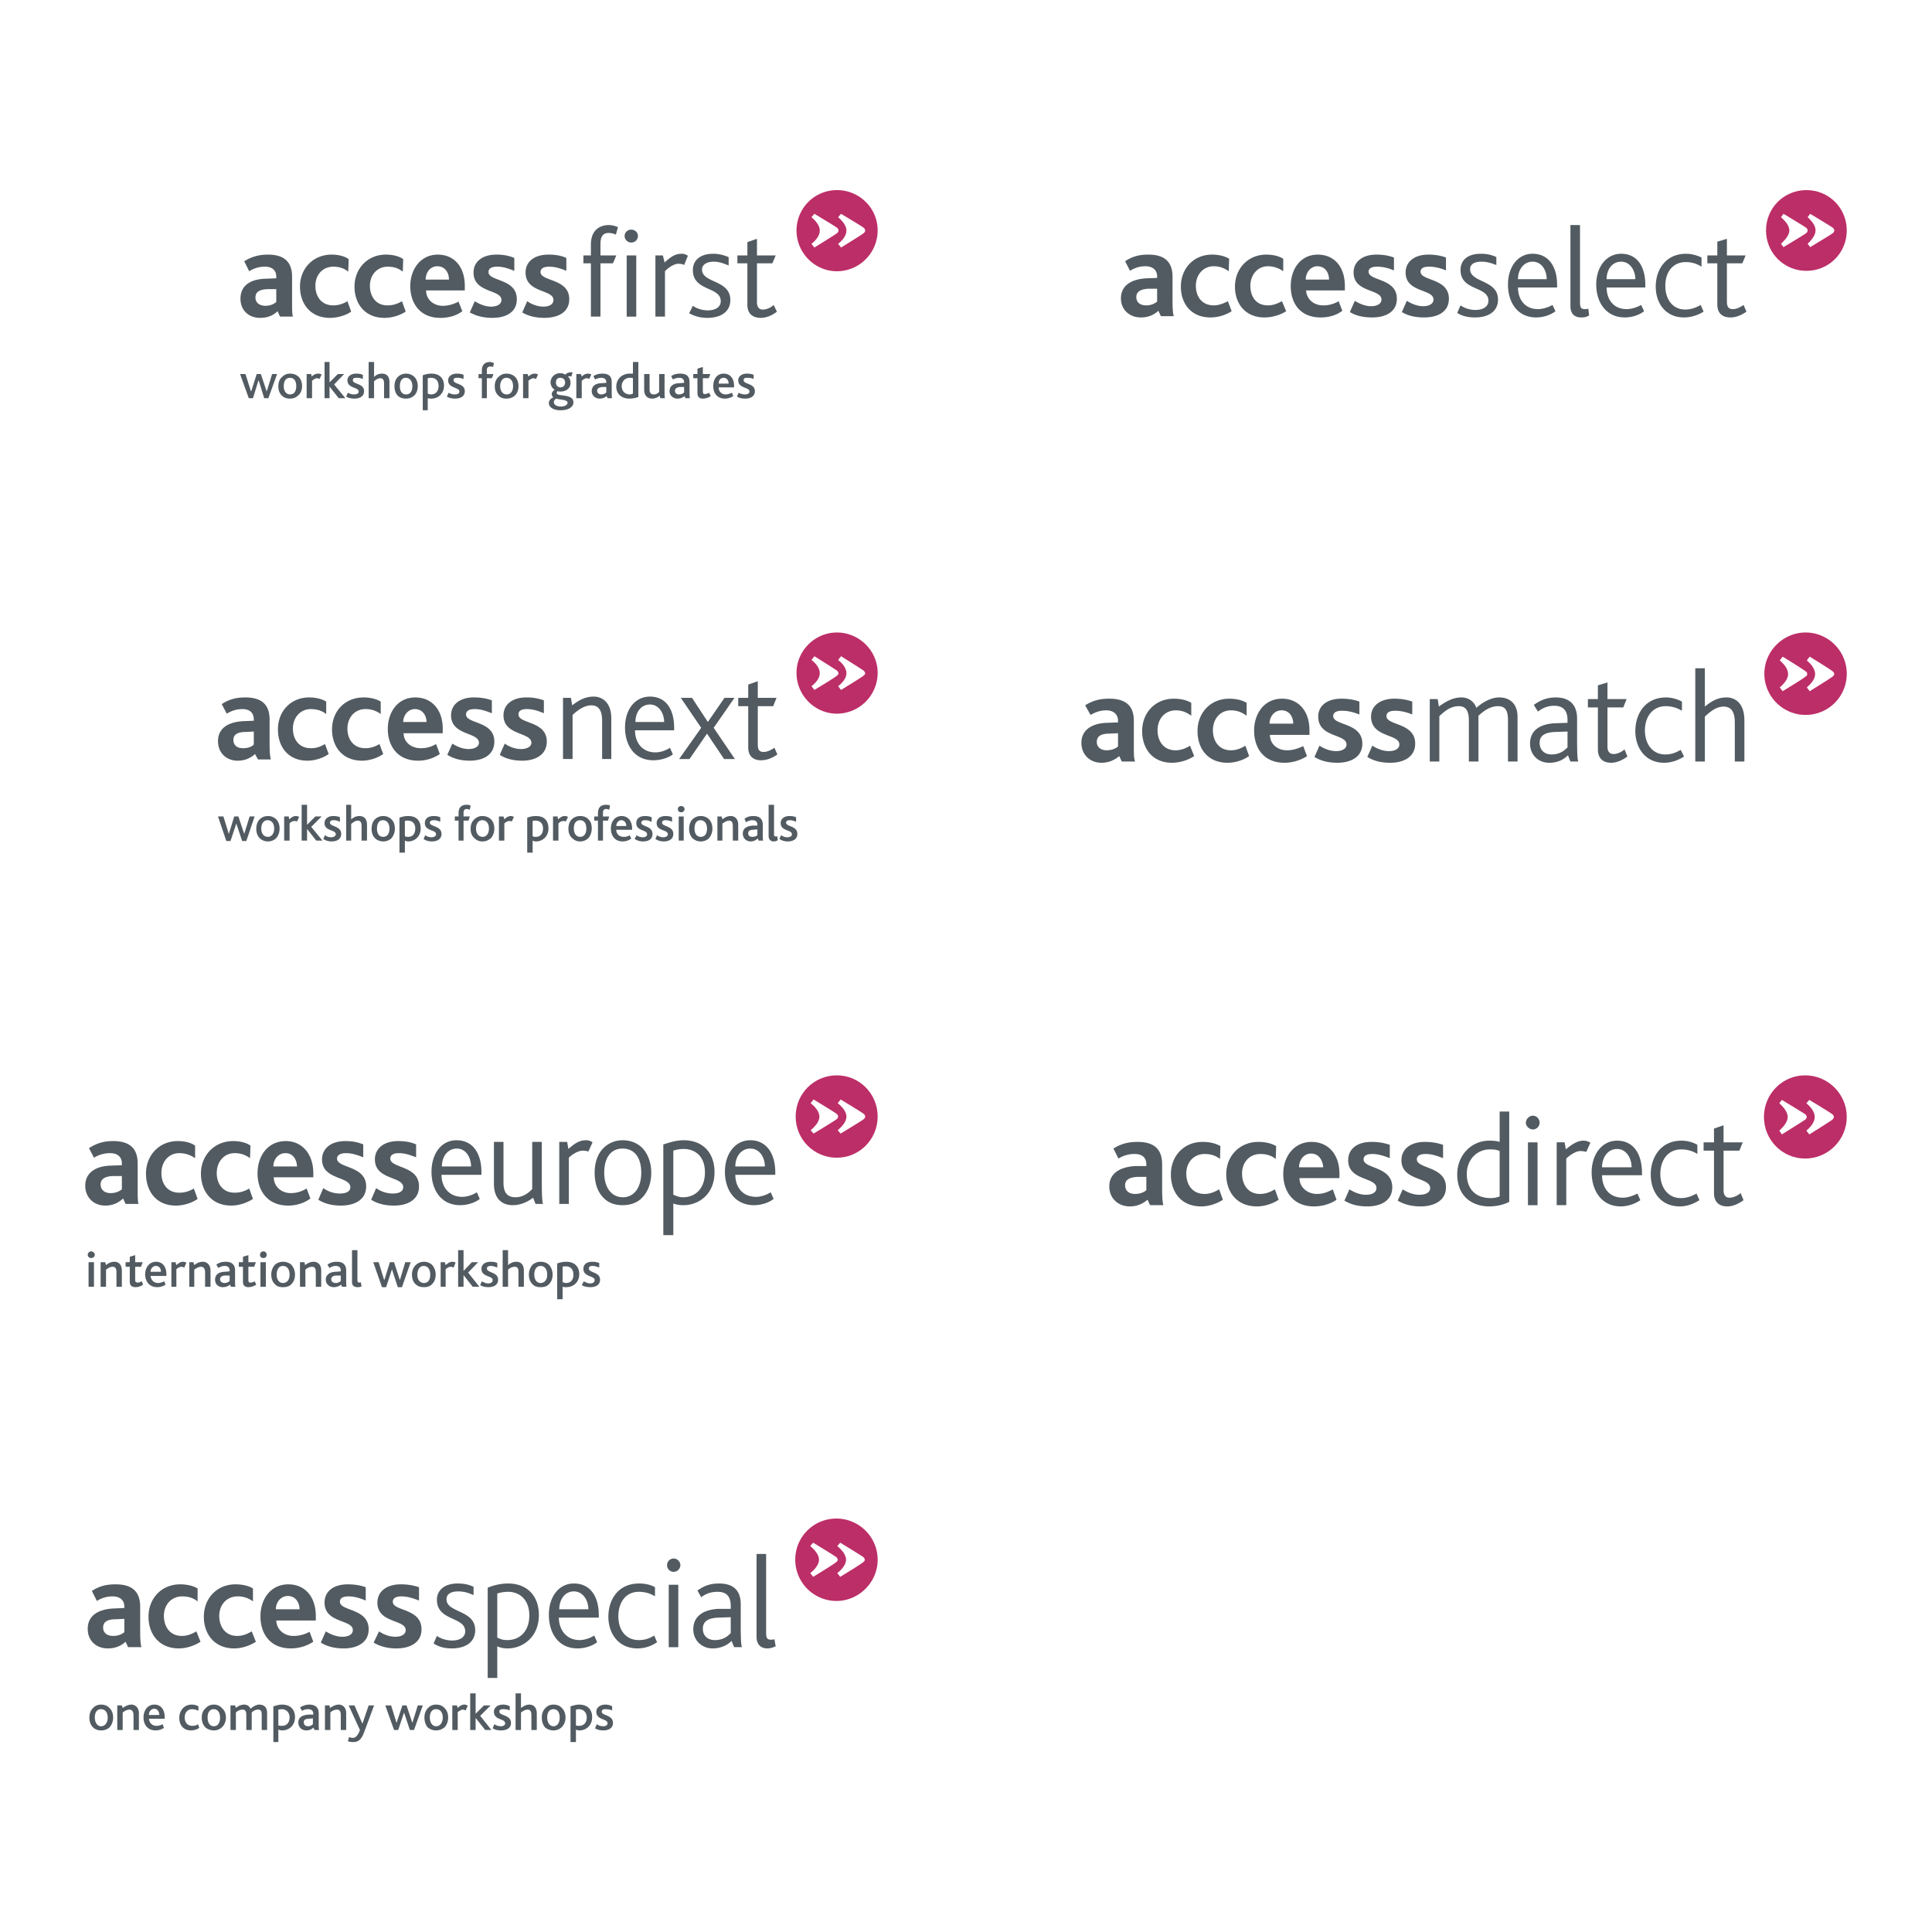 <svg xmlns="http://www.w3.org/2000/svg" width="2500" height="2500" viewBox="0 0 192.756 192.741"><path fill="#fff" d="M0 192.741h192.756V0H0v192.741z"/><path d="M87.564 22.986a4.076 4.076 0 0 1-4.07 4.069c-2.2 0-4.026-1.827-4.026-4.069a4.032 4.032 0 0 1 4.026-4.028c2.243 0 4.07 1.786 4.07 4.028z" fill-rule="evenodd" clip-rule="evenodd" fill="#bc2e67"/><path d="M81.792 22.986c0 .582-.498 1.08-.831 1.329l.291.374s2.159-1.329 2.284-1.454c.083-.083.125-.166.125-.249 0-.083-.042-.166-.125-.249-.125-.124-2.284-1.412-2.284-1.412l-.291.332c.333.291.831.79.831 1.329z" fill-rule="evenodd" clip-rule="evenodd" fill="#fff"/><path d="M84.449 22.986c0 .582-.498 1.08-.83 1.329l.292.374s2.159-1.329 2.283-1.454c.083-.083.125-.166.125-.249 0-.083-.042-.166-.125-.249-.124-.124-2.283-1.412-2.283-1.412l-.292.332c.332.291.83.79.83 1.329z" fill-rule="evenodd" clip-rule="evenodd" fill="#fff"/><path d="M27.563 30.128c-.208.166-.54.374-1.079.374-.624 0-.997-.332-.997-.831 0-.539.373-.788 1.204-.83h.872v1.287zm1.661 1.453c-.083-.29-.083-.705-.083-1.577v-2.409c0-1.578-.914-2.2-2.409-2.2-.788 0-1.577.166-2.366.664l.498.996a2.846 2.846 0 0 1 1.578-.456c.623 0 1.121.29 1.121.996v.166l-1.079.042c-1.537.042-2.492.706-2.492 1.993 0 1.163.83 1.91 1.952 1.91.83 0 1.37-.291 1.744-.664l.249.539h1.287zM32.92 31.706c-1.952 0-2.99-1.412-2.99-3.114 0-1.827 1.328-3.197 3.155-3.197.79 0 1.371.207 1.703.456l-.042 1.246c-.415-.332-.871-.498-1.494-.498-1.039 0-1.786.789-1.786 1.91 0 1.038.582 1.951 1.786 1.951.54 0 .996-.166 1.411-.415l.375 1.038c-.458.332-1.288.623-2.118.623zM38.359 31.706c-1.952 0-2.99-1.412-2.99-3.114 0-1.827 1.329-3.197 3.114-3.197.831 0 1.412.207 1.745.456l-.042 1.246c-.415-.332-.872-.498-1.495-.498-1.038 0-1.785.789-1.785 1.91 0 1.038.581 1.951 1.744 1.951.581 0 1.038-.166 1.453-.415l.374 1.038a3.997 3.997 0 0 1-2.118.623zM44.795 27.886H42.47c0-.665.415-1.329 1.162-1.329.789 0 1.163.664 1.163 1.329zm1.578 1.08v-.457c0-1.869-1.038-3.113-2.699-3.113-1.703 0-2.741 1.452-2.741 3.155 0 1.62.914 3.156 2.99 3.156.747 0 1.536-.166 2.201-.664l-.374-.955c-.498.249-.997.415-1.578.415-.913 0-1.661-.623-1.661-1.536h3.862v-.001zM49.113 31.706c-.996 0-1.702-.249-2.242-.54l.498-1.121c.458.291 1.04.54 1.62.54.623 0 1.038-.249 1.038-.664 0-1.08-2.782-.665-2.782-2.741 0-1.038.83-1.785 2.284-1.785.747 0 1.287.124 1.785.332v1.287c-.54-.208-1.08-.415-1.702-.415-.54 0-.872.166-.872.539 0 .956 2.823.623 2.823 2.701 0 1.369-1.162 1.867-2.45 1.867zM54.304 31.706c-.997 0-1.703-.249-2.201-.54l.498-1.121c.416.291.997.54 1.62.54.623 0 .996-.249.996-.664 0-1.08-2.782-.665-2.782-2.741 0-1.038.831-1.785 2.284-1.785.79 0 1.329.124 1.786.332v1.287c-.498-.208-1.08-.415-1.703-.415-.54 0-.872.166-.872.539 0 .956 2.865.623 2.865 2.701 0 1.369-1.204 1.867-2.491 1.867zM61.446 23.402a1.647 1.647 0 0 0-.748-.167c-.539 0-.789.374-.789 1.08v1.163h1.578l-.332.788h-1.246v5.315h-.955v-5.315h-.747v-.788h.747v-1.08c0-1.578 1.038-1.951 1.786-1.951.29 0 .623.083.913.207l-.207.748zM62.982 24.19a.656.656 0 0 1-.664-.665c0-.332.291-.623.664-.623.374 0 .665.292.665.623a.656.656 0 0 1-.665.665zm-.457 1.288h.955v6.104h-.955v-6.104zM68.255 26.433c-.124-.083-.332-.125-.581-.125-.375 0-.955.332-1.33.747v4.526h-.954v-6.103h.748l.166.705c.83-.788 1.287-.872 1.744-.872.25 0 .498.125.581.208l-.374.914zM70.581 31.706c-.872 0-1.412-.249-1.827-.457l.373-.747c.291.208.831.457 1.495.457.748 0 1.288-.333 1.288-.914 0-1.495-2.783-.955-2.783-3.114 0-.872.623-1.62 2.035-1.62.623 0 1.121.167 1.536.333v.83c-.456-.166-.871-.374-1.494-.374s-1.163.25-1.163.789c0 1.371 2.824.997 2.824 3.032 0 1.245-1.038 1.785-2.284 1.785zM75.896 31.706c-.872 0-1.329-.498-1.329-1.287v-4.153h-.997v-.788h.997v-1.329l.955-.332v1.661h1.869l-.333.788h-1.536v3.862c0 .498.208.748.581.748.457 0 .872-.25 1.08-.457l.332.664c-.457.374-1.079.623-1.619.623zM26.774 39.72h-.415l-.54-1.744h-.042l-.539 1.744h-.416l-.872-2.408h.54l.54 1.702h.042l.539-1.702h.416l.581 1.744.54-1.744h.498l-.872 2.408zM28.933 37.685c.415 0 .623.333.623.831 0 .498-.208.83-.623.83-.373 0-.623-.333-.623-.83 0-.498.208-.831.623-.831zm0-.415c-.332 0-.581.125-.789.332-.249.208-.373.54-.373.914 0 .415.124.747.373.955.208.207.457.29.789.29.374 0 .623-.125.831-.333.249-.207.373-.54.373-.913 0-.374-.124-.706-.332-.914-.207-.206-.498-.331-.872-.331zM31.881 37.81a.583.583 0 0 0-.249-.083c-.167 0-.333.124-.498.249v1.744h-.54v-2.408h.457l.041.25c.291-.25.457-.292.706-.292.083 0 .208.042.291.083l-.208.457zM33.792 39.72l-.914-1.163v1.163h-.498v-3.612h.498v2.034l.83-.83h.623l-.996 1.038 1.121 1.37h-.664zM35.369 39.761c-.373 0-.664-.083-.83-.208l.166-.374c.166.083.374.166.623.166.25 0 .458-.083.458-.29 0-.457-1.123-.291-1.123-1.122 0-.373.333-.664.873-.664.291 0 .499.042.665.125v.415a1.394 1.394 0 0 0-.623-.125c-.25 0-.375.042-.375.249 0 .416 1.121.291 1.121 1.08 0 .541-.456.748-.955.748zM38.317 39.72v-1.453c0-.249-.041-.54-.373-.54-.249 0-.457.166-.623.291v1.702h-.54v-3.612h.54v1.494c.207-.207.457-.332.789-.332.373 0 .747.167.747.872v1.578h-.54zM40.477 37.685c.415 0 .664.333.664.831 0 .498-.208.83-.623.83s-.623-.333-.623-.83c0-.498.208-.831.582-.831zm.041-.415a1.16 1.16 0 0 0-.83.332c-.208.208-.332.54-.332.914 0 .415.124.747.332.955.207.207.498.29.83.29s.623-.125.831-.333c.207-.207.332-.54.332-.913 0-.374-.125-.706-.332-.914a1.167 1.167 0 0 0-.831-.331zM43.757 38.516c0 .498-.292.83-.749.83-.124 0-.207-.041-.332-.083v-1.536c.083 0 .208-.042.332-.042.417 0 .749.249.749.831zm.54-.042c0-.747-.457-1.204-1.246-1.204-.374 0-.664.083-.872.167v3.487h.498V39.72c.125.041.249.041.374.041.664 0 1.246-.498 1.246-1.287zM45.418 39.761c-.374 0-.665-.083-.83-.208l.165-.374c.166.083.374.166.623.166.291 0 .457-.083.457-.29 0-.457-1.121-.291-1.121-1.122 0-.373.332-.664.872-.664.291 0 .498.042.664.125v.415a1.383 1.383 0 0 0-.622-.125c-.25 0-.374.042-.374.249 0 .416 1.121.291 1.121 1.08 0 .541-.457.748-.955.748zM49.196 36.606c-.083-.042-.208-.042-.29-.042-.208 0-.333.125-.333.333v.416h.664l-.166.415h-.498v1.993h-.499v-1.993h-.332v-.415h.332v-.374c0-.665.457-.83.789-.83.125 0 .291.041.415.124l-.082.373zM50.525 37.685c.416 0 .664.333.664.831 0 .498-.248.83-.622.83-.416 0-.665-.333-.665-.83 0-.498.249-.831.623-.831zm0-.415c-.332 0-.581.125-.789.332-.249.208-.374.54-.374.914 0 .415.125.747.374.955.208.207.457.29.789.29.374 0 .664-.125.872-.333.208-.207.332-.54.332-.913 0-.374-.124-.706-.332-.914-.208-.206-.498-.331-.872-.331zM53.473 37.81a.583.583 0 0 0-.249-.083c-.166 0-.332.124-.498.249v1.744h-.54v-2.408h.457l.083.25c.249-.25.457-.292.664-.292.083 0 .208.042.291.083l-.208.457zM55.882 37.685c.332 0 .498.208.498.457 0 .332-.208.498-.457.498-.291 0-.457-.207-.457-.498s.166-.457.416-.457zm1.329 2.45c0-.913-1.662-.54-1.662-.913 0-.083 0-.125.083-.208.084.042.167.042.291.042.582 0 .997-.333.997-.872a.844.844 0 0 0-.249-.623c.083-.042.207-.042.332 0l.124-.416c-.373-.042-.581.083-.706.207h-.083c-.083-.083-.249-.124-.456-.124a.93.93 0 0 0-.955.913.93.93 0 0 0 .415.747c-.208.125-.291.292-.291.417a.38.38 0 0 0 .166.332c-.249.083-.456.29-.456.582 0 .374.415.706 1.162.706.872-.001 1.288-.374 1.288-.79zm-.582.042c0 .207-.292.375-.665.375-.457 0-.706-.208-.706-.417 0-.208.125-.291.25-.374.291.125 1.121.083 1.121.416zM58.788 37.81a.587.587 0 0 0-.249-.083c-.166 0-.332.124-.498.249v1.744h-.54v-2.408h.457l.083.25c.249-.25.457-.292.664-.292.083 0 .208.042.291.083l-.208.457zM60.491 39.139a.702.702 0 0 1-.5.207c-.249 0-.415-.166-.415-.373 0-.208.166-.333.54-.374h.375v.54zm.581.581c-.042-.083-.042-.292-.042-.747v-.872c0-.623-.373-.831-.913-.831-.332 0-.581.042-.913.249l.166.332c.167-.083.373-.166.622-.166.291 0 .5.125.5.457v.042l-.457.041c-.623 0-.998.291-.998.789 0 .458.375.748.79.748.333 0 .54-.125.706-.25l.083.208h.456zM63.148 39.263a.763.763 0 0 1-.291.083c-.539 0-.83-.373-.83-.83 0-.498.374-.831.789-.831.166 0 .249 0 .332.042v1.536zm.54.332v-3.487h-.54v1.162h-.332c-.747 0-1.329.54-1.329 1.287 0 .789.582 1.204 1.287 1.204.416 0 .706-.083.914-.166zM65.889 39.72l-.083-.249c-.166.166-.457.29-.748.29-.332 0-.789-.166-.789-.913v-1.536h.54v1.536c0 .332.125.498.415.498.249 0 .416-.124.54-.249v-1.785h.54v1.619c0 .498 0 .664.041.789h-.456zM68.255 39.139a.699.699 0 0 1-.498.207c-.29 0-.415-.166-.415-.373 0-.208.166-.333.498-.374h.415v.54zm.582.581c-.042-.083-.042-.292-.042-.747v-.872c0-.623-.373-.831-.913-.831-.333 0-.623.042-.915.249l.167.332c.166-.083.374-.166.623-.166.291 0 .498.125.498.457v.042l-.456.041c-.623 0-.997.291-.997.789 0 .458.374.748.789.748.332 0 .54-.125.707-.25l.083.208h.456zM70.124 39.761c-.374 0-.54-.208-.54-.539v-1.495h-.415v-.415h.415v-.54l.54-.166v.706h.748l-.167.415h-.581v1.329c0 .166.042.249.208.249s.332-.083.415-.125l.166.332c-.249.166-.54.249-.789.249zM72.698 38.267h-.996c0-.333.166-.582.498-.582.332 0 .498.291.498.582zm.54.373v-.166c0-.747-.415-1.204-1.038-1.204-.664 0-1.038.54-1.038 1.246 0 .623.332 1.245 1.163 1.245.29 0 .581-.083.83-.25l-.125-.332c-.208.083-.416.166-.623.166-.415 0-.706-.29-.706-.706h1.537v.001zM74.359 39.761c-.373 0-.664-.083-.83-.208l.166-.374c.166.083.374.166.623.166s.457-.083.457-.29c0-.457-1.122-.291-1.122-1.122 0-.373.333-.664.872-.664.291 0 .499.042.665.125v.415c-.166-.083-.374-.125-.623-.125s-.374.042-.374.249c0 .416 1.122.291 1.122 1.08 0 .541-.457.748-.956.748z" fill-rule="evenodd" clip-rule="evenodd" fill="#525b61"/><path d="M87.564 67.125a4.077 4.077 0 0 1-4.07 4.07c-2.2 0-4.026-1.828-4.026-4.07 0-2.2 1.827-4.028 4.026-4.028 2.243 0 4.07 1.828 4.07 4.028z" fill-rule="evenodd" clip-rule="evenodd" fill="#bc2e67"/><path d="M81.792 67.167c0 .539-.498 1.038-.831 1.287l.291.374s2.159-1.288 2.284-1.454c.042-.041.125-.124.125-.207s-.083-.166-.125-.249c-.166-.125-2.284-1.454-2.284-1.454l-.291.375c.333.248.831.746.831 1.328z" fill-rule="evenodd" clip-rule="evenodd" fill="#fff"/><path d="M84.449 67.167c0 .539-.498 1.038-.83 1.287l.292.374s2.117-1.288 2.283-1.454c.042-.041.125-.124.125-.207s-.083-.166-.125-.249c-.166-.125-2.283-1.454-2.283-1.454l-.292.375c.332.248.83.746.83 1.328z" fill-rule="evenodd" clip-rule="evenodd" fill="#fff"/><path d="M25.321 74.267c-.166.208-.54.374-1.08.374-.623 0-.955-.332-.955-.831 0-.498.374-.789 1.204-.789l.831-.042v1.288zm1.702 1.495c-.083-.291-.125-.748-.125-1.619v-2.367c0-1.578-.913-2.201-2.408-2.201-.789 0-1.536.125-2.366.664l.498.956c.415-.25.913-.457 1.578-.457.622 0 1.121.29 1.121 1.038v.125l-1.038.042c-1.578.083-2.533.747-2.533 1.993 0 1.204.872 1.951 1.951 1.951a2.51 2.51 0 0 0 1.744-.664l.291.54h1.287v-.001zM30.677 75.886c-1.951 0-2.948-1.411-2.948-3.114 0-1.868 1.329-3.197 3.114-3.197.79 0 1.37.208 1.703.415v1.246c-.416-.332-.914-.498-1.537-.498-1.038 0-1.785.83-1.785 1.951 0 1.038.581 1.952 1.785 1.952.582 0 .997-.166 1.412-.415l.374.996c-.457.332-1.287.664-2.118.664zM36.117 75.886c-1.952 0-2.99-1.411-2.99-3.114 0-1.868 1.329-3.197 3.156-3.197.789 0 1.37.208 1.702.415v1.246a2.435 2.435 0 0 0-1.536-.498c-1.038 0-1.786.83-1.786 1.951 0 1.038.583 1.952 1.786 1.952.54 0 .996-.166 1.412-.415l.373.996c-.456.332-1.287.664-2.117.664zM42.553 72.025h-2.325c0-.623.456-1.287 1.162-1.287.789 0 1.163.664 1.163 1.287zm1.619 1.121v-.457c0-1.868-1.079-3.114-2.74-3.114-1.703 0-2.741 1.412-2.741 3.156 0 1.619.914 3.155 3.031 3.155.706 0 1.495-.208 2.159-.664l-.373-.996c-.5.29-.955.415-1.537.415-.955 0-1.702-.623-1.702-1.495h3.903zM46.871 75.886c-.996 0-1.702-.25-2.242-.581l.498-1.121c.457.291 1.038.54 1.62.54.622 0 1.038-.249 1.038-.623 0-1.08-2.782-.706-2.782-2.74 0-1.039.83-1.786 2.283-1.786.748 0 1.329.125 1.786.291v1.287c-.54-.208-1.08-.415-1.703-.415-.539 0-.871.166-.871.54 0 .955 2.823.622 2.823 2.698 0 1.371-1.163 1.91-2.45 1.91zM52.103 75.886c-.997 0-1.744-.25-2.242-.581l.498-1.121c.415.291.997.54 1.62.54.622 0 1.038-.249 1.038-.623 0-1.08-2.783-.706-2.783-2.74 0-1.039.831-1.786 2.284-1.786a4.9 4.9 0 0 1 1.744.291v1.287c-.498-.208-1.038-.415-1.702-.415-.54 0-.831.166-.831.54 0 .955 2.824.622 2.824 2.698 0 1.371-1.204 1.91-2.45 1.91zM60.075 75.72v-3.737c0-.748-.124-1.619-1.079-1.619-.747 0-1.412.54-1.869.955v4.401h-.955v-6.104h.789l.125.748c.706-.54 1.329-.872 2.159-.872.872 0 1.744.623 1.744 2.159v4.069h-.914zM66.262 72.025h-2.865c0-.955.54-1.744 1.454-1.744.913 0 1.411.914 1.411 1.744zm.997.83v-.249c0-1.868-.831-3.114-2.408-3.114-1.495 0-2.492 1.287-2.492 3.073 0 1.744.914 3.28 2.824 3.28.747 0 1.495-.249 1.951-.581l-.29-.665c-.375.249-.914.457-1.454.457-1.37 0-2.034-1.038-2.034-2.201h3.903zM72.242 75.72l-1.703-2.532-1.744 2.532h-1.038l2.201-3.114-2.035-2.99h1.122l1.577 2.409 1.661-2.409h.997l-2.076 2.99 2.117 3.114h-1.079zM75.937 75.845c-.872 0-1.287-.498-1.287-1.287v-4.111h-.997v-.831h.997v-1.328l.955-.332v1.66h1.869l-.333.831h-1.536v3.82c0 .54.166.747.581.747.416 0 .831-.249 1.08-.415l.291.665c-.457.332-1.038.581-1.62.581zM24.573 83.901h-.415l-.581-1.745-.582 1.745h-.415l-.83-2.45h.54l.539 1.743.54-1.743h.415l.582 1.743.539-1.743h.499l-.831 2.45zM26.691 81.824c.415 0 .664.332.664.831 0 .498-.249.83-.623.83-.415 0-.664-.332-.664-.83 0-.499.249-.831.623-.831zm.041-.415c-.332 0-.622.125-.83.332-.208.208-.332.54-.332.955 0 .374.124.706.332.914.208.207.498.332.83.332.333 0 .623-.125.831-.332.208-.25.332-.582.332-.955 0-.374-.124-.706-.332-.914a1.162 1.162 0 0 0-.831-.332zM29.639 81.949c-.083-.042-.207-.042-.291-.042a.637.637 0 0 0-.456.249v1.703h-.54v-2.408h.457l.041.29c.291-.249.457-.332.665-.332.124 0 .249.042.332.083l-.208.457zM31.549 83.859l-.913-1.163v1.163h-.54v-3.571h.54v1.993l.83-.83h.623l-1.038 1.038 1.121 1.37h-.623zM33.085 83.942c-.373 0-.664-.125-.83-.249l.166-.374c.166.125.374.208.623.208s.457-.125.457-.291c0-.498-1.121-.291-1.121-1.121 0-.415.333-.706.872-.706.29 0 .498.042.664.125v.456c-.166-.083-.374-.166-.623-.166s-.373.083-.373.249c0 .416 1.121.291 1.121 1.121 0 .54-.457.748-.956.748zM36.075 83.859v-1.412c0-.291-.042-.581-.373-.581-.25 0-.457.166-.665.332v1.661h-.498v-3.571h.498v1.453c.249-.207.498-.332.831-.332.373 0 .748.208.748.872v1.578h-.541zM38.193 81.824c.415 0 .664.332.664.831 0 .498-.207.83-.623.83-.415 0-.623-.332-.623-.83 0-.499.208-.831.582-.831zm.041-.415a1.16 1.16 0 0 0-.83.332c-.208.208-.332.54-.332.955 0 .374.124.706.332.914.207.207.498.332.83.332s.623-.125.831-.332c.208-.25.332-.582.332-.955 0-.374-.124-.706-.332-.914a1.164 1.164 0 0 0-.831-.332zM41.432 82.655c0 .498-.249.83-.706.83-.166 0-.249 0-.332-.083v-1.495c.083-.041.166-.041.29-.041.416 0 .748.249.748.789zm.539 0c0-.789-.415-1.246-1.245-1.246-.374 0-.665.083-.872.166v3.488h.54v-1.204a.773.773 0 0 0 .332.083c.706 0 1.245-.54 1.245-1.287zM43.093 83.942c-.416 0-.665-.125-.831-.249l.166-.374c.166.125.374.208.623.208.25 0 .458-.125.458-.291 0-.498-1.121-.291-1.121-1.121 0-.415.29-.706.872-.706.29 0 .499.042.665.125v.456a1.38 1.38 0 0 0-.623-.166c-.25 0-.415.083-.415.249 0 .416 1.163.291 1.163 1.121-.002.54-.459.748-.957.748zM46.871 80.786c-.124-.041-.207-.083-.332-.083-.166 0-.291.125-.291.374v.374h.623l-.124.415h-.499v1.993h-.498v-1.993h-.374v-.415h.374v-.333c0-.706.457-.83.789-.83.125 0 .291 0 .415.083l-.083.415zM48.117 81.824c.415 0 .665.332.665.831 0 .498-.25.83-.623.83-.415 0-.665-.332-.665-.83 0-.499.249-.831.623-.831zm0-.415c-.332 0-.581.125-.789.332-.25.208-.375.54-.375.955 0 .374.125.706.375.914.208.207.457.332.789.332.374 0 .623-.125.872-.332.208-.25.332-.582.332-.955 0-.374-.125-.706-.332-.914-.208-.207-.498-.332-.872-.332zM51.065 81.949c-.083-.042-.166-.042-.249-.042-.166 0-.332.083-.499.249v1.703h-.539v-2.408h.456l.083.29c.25-.249.457-.332.665-.332.083 0 .207.042.29.083l-.207.457zM54.179 82.655c0 .498-.249.83-.706.83-.166 0-.249 0-.332-.083v-1.495c.083-.041.166-.041.291-.041.415 0 .747.249.747.789zm.54 0c0-.789-.415-1.246-1.246-1.246-.373 0-.664.083-.872.166v3.488h.54v-1.204a.776.776 0 0 0 .332.083c.706 0 1.246-.54 1.246-1.287zM56.463 81.949c-.083-.042-.208-.042-.291-.042a.637.637 0 0 0-.456.249v1.703h-.54v-2.408h.456l.042.29c.291-.249.457-.332.664-.332.125 0 .249.042.333.083l-.208.457zM57.875 81.824c.415 0 .623.332.623.831 0 .498-.208.83-.623.83-.374 0-.623-.332-.623-.83 0-.499.208-.831.623-.831zm0-.415c-.333 0-.623.125-.831.332-.207.208-.332.54-.332.955 0 .374.125.706.374.914.208.207.456.332.789.332.332 0 .623-.125.83-.332.208-.25.332-.582.332-.955 0-.374-.083-.706-.332-.914-.166-.207-.456-.332-.83-.332zM60.781 80.786a.787.787 0 0 0-.332-.083c-.167 0-.29.125-.29.374v.374h.622l-.124.415h-.498v1.993h-.5v-1.993h-.373v-.415h.373v-.333c0-.706.457-.83.79-.83.125 0 .291 0 .415.083l-.083.415zM61.487 82.779c0 .415.291.706.748.706.207 0 .415-.041.581-.166l.166.332c-.249.208-.581.291-.872.291-.789 0-1.163-.623-1.163-1.287 0-.706.416-1.246 1.08-1.246.623 0 1.038.498 1.038 1.246v.124h-1.578zm.498-.955c-.29 0-.498.291-.498.582h.997c0-.291-.166-.582-.499-.582zM64.145 83.942c-.374 0-.623-.125-.831-.249l.208-.374c.125.125.374.208.623.208s.415-.125.415-.291c0-.498-1.08-.291-1.08-1.121 0-.415.291-.706.872-.706.291 0 .499.042.665.125v.456c-.208-.083-.374-.166-.665-.166-.207 0-.373.083-.373.249 0 .416 1.121.291 1.121 1.121 0 .54-.415.748-.955.748zM66.221 83.942c-.374 0-.664-.125-.831-.249l.167-.374c.166.125.373.208.622.208s.457-.125.457-.291c0-.498-1.121-.291-1.121-1.121 0-.415.332-.706.872-.706.291 0 .498.042.664.125v.456a1.377 1.377 0 0 0-.623-.166c-.249 0-.373.083-.373.249 0 .416 1.121.291 1.121 1.121 0 .54-.457.748-.955.748zM68.297 80.703a.328.328 0 0 1-.333.332c-.208 0-.332-.124-.332-.332 0-.166.125-.291.332-.291.167 0 .333.125.333.291zm-.581.748h.498v2.408h-.498v-2.408zM69.875 81.824c.415 0 .664.332.664.831 0 .498-.207.83-.622.83-.416 0-.624-.332-.624-.83 0-.499.208-.831.582-.831zm.042-.415a1.16 1.16 0 0 0-.831.332c-.208.208-.332.54-.332.955 0 .374.124.706.332.914.207.207.498.332.831.332.332 0 .622-.125.83-.332.208-.25.332-.582.332-.955 0-.374-.125-.706-.332-.914a1.162 1.162 0 0 0-.83-.332zM73.114 83.859v-1.412c0-.291-.042-.581-.374-.581-.25 0-.458.166-.665.29v1.703h-.499v-2.408h.416l.083.29c.25-.207.498-.332.83-.332.375 0 .747.249.747.872v1.578h-.538zM75.563 83.319c-.082.083-.248.166-.498.166-.29 0-.415-.125-.415-.374 0-.207.166-.332.498-.332l.415-.041v.581zm.582.54c-.042-.083-.042-.249-.042-.706v-.872c0-.623-.373-.872-.913-.872-.332 0-.623.042-.914.291l.166.332c.166-.125.374-.208.623-.208.291 0 .498.125.498.457v.083h-.456c-.623.042-.997.291-.997.789s.374.789.789.789c.332 0 .54-.166.706-.291l.083.208h.457zM77.183 83.942c-.332 0-.498-.249-.498-.54v-3.114h.54v2.906c0 .208.041.25.166.25h.166l.041.373a.693.693 0 0 1-.415.125zM78.595 83.942c-.374 0-.665-.125-.831-.249l.166-.374c.166.125.374.208.623.208.291 0 .457-.125.457-.291 0-.498-1.121-.291-1.121-1.121 0-.415.332-.706.872-.706.29 0 .498.042.665.125v.456a1.384 1.384 0 0 0-.623-.166c-.249 0-.373.083-.373.249 0 .416 1.121.291 1.121 1.121-.001.54-.458.748-.956.748z" fill-rule="evenodd" clip-rule="evenodd" fill="#525b61"/><path d="M87.564 111.389c0 2.283-1.827 4.11-4.07 4.11-2.283 0-4.11-1.827-4.11-4.11s1.827-4.11 4.11-4.11c2.243-.001 4.07 1.826 4.07 4.11z" fill-rule="evenodd" clip-rule="evenodd" fill="#bc2e67"/><path d="M81.751 111.389c0 .581-.54 1.079-.873 1.37l.291.332s2.201-1.329 2.325-1.453c.084-.082.125-.166.125-.249s-.041-.165-.125-.25c-.124-.124-2.325-1.452-2.325-1.452l-.291.373c.333.249.873.789.873 1.329z" fill-rule="evenodd" clip-rule="evenodd" fill="#fff"/><path d="M84.449 111.389c0 .581-.539 1.079-.871 1.37l.29.332s2.201-1.329 2.325-1.453c.083-.082.125-.166.125-.249s-.042-.165-.125-.25c-.124-.124-2.325-1.452-2.325-1.452l-.29.373c.332.249.871.789.871 1.329z" fill-rule="evenodd" clip-rule="evenodd" fill="#fff"/><path d="M12.158 118.655a1.778 1.778 0 0 1-1.121.374c-.664 0-.997-.374-.997-.872s.374-.789 1.204-.831h.915v1.329h-.001zm1.661 1.453c-.083-.249-.083-.706-.083-1.619v-2.408c0-1.62-.914-2.243-2.45-2.243-.83 0-1.578.166-2.408.706l.499.955a2.994 2.994 0 0 1 1.619-.457c.623 0 1.163.291 1.163 1.039v.166l-1.121.041c-1.537.042-2.533.748-2.533 1.993 0 1.205.872 1.993 1.993 1.993.831 0 1.37-.332 1.786-.705l.249.539h1.286zM17.556 120.274c-1.993 0-2.99-1.453-2.99-3.197 0-1.827 1.329-3.239 3.156-3.239.83 0 1.412.208 1.744.457v1.246c-.457-.291-.915-.499-1.578-.499-1.038 0-1.785.831-1.785 1.994 0 1.038.581 1.951 1.785 1.951.581 0 1.038-.166 1.453-.415l.374 1.038c-.457.332-1.287.664-2.159.664zM23.079 120.274c-1.993 0-3.032-1.453-3.032-3.197 0-1.827 1.37-3.239 3.198-3.239.83 0 1.411.208 1.744.457l-.042 1.246c-.415-.291-.872-.499-1.536-.499-1.038 0-1.786.831-1.786 1.994 0 1.038.582 1.951 1.786 1.951.581 0 1.038-.166 1.453-.415l.374 1.038c-.499.332-1.329.664-2.159.664zM29.639 116.371h-2.367c0-.664.457-1.329 1.205-1.329.788 0 1.121.665 1.162 1.329zm1.619 1.08v-.415c0-1.91-1.121-3.198-2.74-3.198-1.786 0-2.824 1.454-2.824 3.239 0 1.62.914 3.197 3.073 3.197.706 0 1.536-.207 2.201-.705l-.374-.997c-.498.291-.996.457-1.578.457-.955 0-1.702-.665-1.702-1.578h3.944zM33.999 120.274c-.997 0-1.702-.248-2.242-.581l.498-1.162c.458.332 1.038.539 1.661.539s1.038-.207 1.038-.623c0-1.121-2.824-.705-2.824-2.781 0-1.039.831-1.828 2.326-1.828.747 0 1.287.125 1.785.333v1.287c-.539-.208-1.079-.416-1.744-.416-.539 0-.872.208-.872.54 0 .997 2.907.665 2.907 2.782 0 1.371-1.204 1.91-2.533 1.91zM39.314 120.274c-1.038 0-1.744-.248-2.284-.581l.498-1.162a2.838 2.838 0 0 0 1.662.539c.622 0 1.038-.207 1.038-.623 0-1.121-2.824-.705-2.824-2.781 0-1.039.83-1.828 2.325-1.828.748 0 1.329.125 1.786.333v1.287c-.54-.208-1.08-.416-1.744-.416-.54 0-.831.208-.831.54 0 .997 2.865.665 2.865 2.782 0 1.371-1.204 1.91-2.491 1.91zM46.996 116.371h-2.907c0-.996.581-1.785 1.495-1.785s1.412.913 1.412 1.785zm1.038.831v-.249c0-1.911-.872-3.198-2.491-3.198-1.495 0-2.492 1.329-2.492 3.156 0 1.744.913 3.322 2.865 3.322.706 0 1.495-.249 1.952-.623l-.292-.664c-.374.249-.955.456-1.453.456-1.371 0-2.076-1.038-2.076-2.2h3.987zM53.432 120.108l-.249-.622c-.457.373-1.204.747-2.035.747s-1.869-.415-1.869-2.159v-4.153h.955v4.07c0 1.038.416 1.453 1.205 1.453s1.37-.498 1.661-.83v-4.693h.955v3.613c0 1.952.041 2.325.124 2.574h-.747zM58.705 114.877a1.905 1.905 0 0 0-.581-.083c-.374 0-.955.29-1.37.705v4.609h-.956v-6.188h.788l.125.706c.872-.789 1.329-.872 1.786-.872.29 0 .498.125.622.208l-.414.915zM63.979 116.994c0 1.453-.706 2.45-1.827 2.45-1.163 0-1.869-.997-1.869-2.45 0-1.495.664-2.408 1.827-2.408 1.204 0 1.869.913 1.869 2.408zm.996 0c0-.996-.332-1.868-.872-2.45-.498-.498-1.163-.789-1.993-.789-.747 0-1.412.291-1.91.789-.581.582-.872 1.454-.872 2.45 0 1.038.291 1.91.872 2.492.457.498 1.121.747 1.91.747s1.495-.249 1.952-.747c.581-.582.913-1.454.913-2.492zM70.332 116.953c0 1.536-.872 2.491-2.201 2.491-.374 0-.623-.125-.955-.249v-4.401a3.166 3.166 0 0 1 1.038-.167c1.121 0 2.118.706 2.118 2.326zm.955 0c0-1.994-1.204-3.198-3.073-3.198-.872 0-1.578.291-2.035.416v9.052h.997v-3.155c.249.083.54.166.996.166 1.578-.001 3.115-1.122 3.115-3.281zM76.311 116.371h-2.948c0-.996.581-1.785 1.495-1.785.955 0 1.453.913 1.453 1.785zm1.038.831v-.249c0-1.911-.913-3.198-2.491-3.198-1.495 0-2.533 1.329-2.533 3.156 0 1.744.955 3.322 2.906 3.322.706 0 1.495-.249 1.952-.623l-.291-.664c-.373.249-.955.456-1.453.456-1.412 0-2.076-1.038-2.076-2.2h3.986zM9.459 125.174c0 .208-.166.332-.374.332a.328.328 0 0 1-.333-.332c0-.166.167-.332.333-.332.208 0 .374.166.374.332zm-.623.748h.54v2.45h-.54v-2.45zM11.618 128.372v-1.454c0-.249-.042-.539-.375-.539-.249 0-.456.124-.664.29v1.703h-.54v-2.45h.457l.083.29c.249-.207.498-.332.872-.332.332 0 .707.249.707.872v1.62h-.54zM13.528 128.413c-.415 0-.581-.208-.581-.54v-1.494h-.415v-.457h.415v-.54l.54-.166v.706h.747l-.166.457h-.581v1.328c0 .166.083.249.249.249s.29-.083.415-.124l.125.332c-.208.166-.54.249-.748.249zM16.061 126.877h-1.038c0-.291.208-.582.54-.582s.498.291.498.582zm.54.415v-.166c0-.747-.374-1.246-1.038-1.246s-1.08.581-1.08 1.246c0 .664.374 1.287 1.205 1.287.29 0 .581-.083.83-.249l-.125-.332c-.207.083-.415.166-.622.166-.416 0-.707-.291-.748-.706h1.578zM18.386 126.461a.78.78 0 0 0-.29-.082c-.125 0-.332.082-.499.248v1.745h-.498v-2.45h.415l.083.29c.291-.249.457-.332.665-.332.124 0 .249.042.332.083l-.208.498zM20.462 128.372v-1.454c0-.249-.083-.539-.415-.539-.207 0-.456.124-.664.29v1.703h-.498v-2.45h.415l.083.29c.249-.207.54-.332.872-.332s.747.249.747.872v1.62h-.54zM22.912 127.79a.699.699 0 0 1-.498.208c-.29 0-.457-.166-.457-.374 0-.207.167-.374.54-.374h.415v.54zm.582.582c-.042-.083-.042-.25-.042-.748v-.872c0-.623-.373-.872-.913-.872-.332 0-.623.042-.955.291l.207.332a1.1 1.1 0 0 1 .623-.208c.291 0 .498.125.498.457v.083l-.456.042c-.623 0-.997.29-.997.789 0 .456.332.747.748.747.373 0 .581-.124.747-.249l.083.208h.457zM24.781 128.413c-.374 0-.54-.208-.54-.54v-1.494h-.415v-.457h.415v-.54l.54-.166v.706h.747l-.166.457h-.581v1.328c0 .166.041.249.208.249.166 0 .332-.083.415-.124l.166.332c-.249.166-.54.249-.789.249zM26.608 125.174c0 .208-.124.332-.332.332s-.332-.124-.332-.332c0-.166.124-.332.332-.332s.332.166.332.332zm-.623.748h.54v2.45h-.54v-2.45zM28.227 126.295c.416 0 .665.332.665.872 0 .499-.249.831-.665.831-.374 0-.622-.332-.622-.831 0-.498.207-.872.622-.872zm0-.415c-.332 0-.622.125-.83.332a1.48 1.48 0 0 0-.332.955c0 .374.124.748.374.955.166.208.456.291.788.291.374 0 .665-.083.872-.332.208-.208.333-.54.333-.914a1.48 1.48 0 0 0-.333-.955c-.207-.207-.498-.332-.872-.332zM31.508 128.372v-1.454c0-.249-.042-.539-.374-.539a.981.981 0 0 0-.665.29v1.703h-.54v-2.45h.457l.041.29c.291-.207.54-.332.872-.332.375 0 .748.249.748.872v1.62h-.539zM33.999 127.79a.699.699 0 0 1-.498.208c-.291 0-.457-.166-.457-.374 0-.207.167-.374.54-.374h.415v.54zm.581.582c-.041-.083-.041-.25-.041-.748v-.872c0-.623-.374-.872-.914-.872-.332 0-.623.042-.955.291l.208.332c.124-.083.333-.208.623-.208.291 0 .498.125.498.457v.083l-.457.042c-.622 0-1.038.29-1.038.789 0 .456.374.747.789.747.332 0 .582-.124.748-.249l.083.208h.456zM35.66 128.413c-.375 0-.54-.208-.54-.498v-3.198h.54v2.99c0 .166.042.249.208.249 0 0 .083 0 .125-.041l.083.415c-.167.083-.291.083-.416.083zM40.103 128.413h-.415l-.582-1.786-.581 1.786h-.415l-.872-2.491h.54l.539 1.744h.042l.54-1.744h.415l.581 1.785.54-1.785h.54l-.872 2.491zM42.262 126.295c.415 0 .664.332.664.872 0 .499-.207.831-.622.831-.416 0-.665-.332-.665-.831 0-.498.249-.872.623-.872zm.042-.415c-.333 0-.623.125-.831.332-.249.249-.373.582-.373.955 0 .374.124.748.373.955.208.208.498.291.831.291.332 0 .622-.083.83-.332.208-.208.332-.54.332-.914a1.48 1.48 0 0 0-.332-.955 1.162 1.162 0 0 0-.83-.332zM45.252 126.461a.779.779 0 0 0-.291-.082c-.125 0-.332.082-.498.248v1.745h-.5v-2.45h.416l.083.29c.29-.249.456-.332.664-.332.125 0 .249.042.332.083l-.206.498zM47.162 128.372l-.914-1.163v1.163h-.539v-3.655h.539v2.077l.831-.872h.623l-.997 1.038 1.121 1.412h-.664zM48.74 128.413c-.374 0-.665-.083-.831-.208l.166-.373c.167.083.374.207.624.207.291 0 .457-.124.457-.332 0-.457-1.121-.29-1.121-1.121 0-.415.332-.706.913-.706.291 0 .499.042.665.125v.456c-.208-.082-.416-.166-.665-.166-.207 0-.373.084-.373.249 0 .457 1.121.333 1.121 1.122-.001.539-.458.747-.956.747zM51.729 128.372v-1.454c0-.291-.041-.539-.373-.539a.98.98 0 0 0-.665.29v1.703h-.54v-3.655h.54v1.495c.25-.207.498-.332.831-.332.374 0 .747.208.747.914v1.578h-.54zM53.93 126.295c.415 0 .664.332.664.872 0 .499-.249.831-.664.831-.374 0-.623-.332-.623-.831 0-.498.208-.872.623-.872zm0-.415a1.16 1.16 0 0 0-.83.332 1.48 1.48 0 0 0-.332.955c0 .374.124.748.373.955.166.208.457.291.789.291.374 0 .664-.083.872-.332.208-.208.332-.54.332-.914a1.48 1.48 0 0 0-.332-.955c-.208-.207-.498-.332-.872-.332zM57.211 127.167c0 .499-.25.831-.748.831-.125 0-.208-.042-.332-.083v-1.536c.083-.042.207-.042.332-.042.415 0 .748.249.748.83zm.581-.041c0-.747-.457-1.246-1.288-1.246-.373 0-.665.083-.913.166v3.571h.54v-1.245c.124.041.207.041.373.041.707 0 1.288-.498 1.288-1.287zM58.913 128.413c-.415 0-.664-.083-.872-.208l.208-.373c.166.083.373.207.622.207.291 0 .457-.124.457-.332 0-.457-1.121-.29-1.121-1.121 0-.415.291-.706.872-.706.291 0 .498.042.706.125v.456c-.208-.082-.415-.166-.665-.166-.249 0-.373.084-.373.249 0 .457 1.121.333 1.121 1.122 0 .539-.457.747-.955.747z" fill-rule="evenodd" clip-rule="evenodd" fill="#525b61"/><path d="M87.564 155.611c0 2.242-1.869 4.11-4.111 4.11a4.12 4.12 0 0 1-4.111-4.11 4.094 4.094 0 0 1 4.111-4.111c2.242 0 4.111 1.827 4.111 4.111z" fill-rule="evenodd" clip-rule="evenodd" fill="#bc2e67"/><path d="M81.709 155.611c0 .539-.54 1.079-.872 1.328l.292.374s2.2-1.329 2.325-1.495a.227.227 0 0 0 .125-.207c0-.084-.042-.167-.125-.25-.125-.124-2.325-1.453-2.325-1.453l-.292.332c.332.291.872.789.872 1.371z" fill-rule="evenodd" clip-rule="evenodd" fill="#fff"/><path d="M84.408 155.611c0 .539-.54 1.079-.873 1.328l.292.374s2.2-1.329 2.325-1.495a.226.226 0 0 0 .124-.207c0-.084-.041-.167-.124-.25-.125-.124-2.325-1.453-2.325-1.453l-.292.332c.333.291.873.789.873 1.371z" fill-rule="evenodd" clip-rule="evenodd" fill="#fff"/><path d="M12.407 162.835c-.208.167-.54.374-1.121.374-.623 0-.997-.332-.997-.83 0-.54.374-.831 1.246-.831l.872-.041v1.328zm1.702 1.495c-.083-.29-.124-.747-.124-1.619v-2.408c0-1.62-.914-2.241-2.45-2.241-.789 0-1.578.123-2.367.663l.498.997a2.84 2.84 0 0 1 1.577-.457c.623 0 1.163.29 1.163 1.038v.124l-1.079.043c-1.579.082-2.575.746-2.575 2.033 0 1.204.872 1.952 1.993 1.952.831 0 1.37-.291 1.786-.665l.25.54h1.328zM17.847 164.455c-1.993 0-3.031-1.453-3.031-3.156 0-1.868 1.328-3.237 3.155-3.237.831 0 1.412.207 1.744.414v1.287c-.415-.332-.913-.498-1.536-.498-1.08 0-1.827.83-1.827 1.951 0 1.038.581 1.993 1.785 1.993.582 0 1.038-.207 1.454-.457l.415 1.038c-.499.333-1.329.665-2.159.665zM23.369 164.455c-1.993 0-3.031-1.453-3.031-3.156 0-1.868 1.329-3.237 3.156-3.237.83 0 1.411.207 1.744.414v1.287a2.438 2.438 0 0 0-1.537-.498c-1.08 0-1.827.83-1.827 1.951 0 1.038.582 1.993 1.786 1.993.581 0 1.038-.207 1.453-.457l.415 1.038c-.498.333-1.328.665-2.159.665zM29.888 160.552h-2.366c0-.665.456-1.328 1.204-1.328.789 0 1.162.705 1.162 1.328zm1.62 1.121v-.457c0-1.91-1.08-3.154-2.741-3.154-1.744 0-2.782 1.453-2.782 3.196 0 1.661.913 3.197 3.031 3.197.748 0 1.537-.208 2.242-.665l-.373-.996a3.243 3.243 0 0 1-1.62.415c-.913 0-1.66-.623-1.702-1.536h3.945zM34.29 164.455c-1.038 0-1.744-.249-2.284-.582l.498-1.121c.457.291 1.038.54 1.661.54s1.038-.249 1.038-.664c0-1.08-2.823-.664-2.823-2.741 0-1.079.831-1.825 2.325-1.825.747 0 1.329.123 1.785.29v1.328c-.498-.208-1.08-.415-1.703-.415-.581 0-.872.166-.872.539 0 .955 2.865.623 2.865 2.741.001 1.37-1.203 1.91-2.49 1.91zM39.563 164.455c-.997 0-1.744-.249-2.284-.582l.54-1.121c.415.291.997.54 1.62.54.622 0 1.038-.249 1.038-.664 0-1.08-2.824-.664-2.824-2.741 0-1.079.872-1.825 2.325-1.825.789 0 1.329.123 1.827.29v1.328c-.539-.208-1.121-.415-1.744-.415-.54 0-.871.166-.871.539 0 .955 2.865.623 2.865 2.741 0 1.37-1.205 1.91-2.492 1.91zM45.086 164.455c-.914 0-1.454-.249-1.827-.498l.332-.748c.29.208.83.457 1.536.457.748 0 1.287-.332 1.287-.914 0-1.494-2.823-.996-2.823-3.155 0-.872.665-1.619 2.076-1.619.664 0 1.163.125 1.578.332v.83c-.457-.208-.915-.373-1.536-.373-.623 0-1.163.208-1.163.788 0 1.37 2.865 1.038 2.865 3.073 0 1.287-1.08 1.827-2.325 1.827zM52.809 161.175c0 1.536-.913 2.449-2.201 2.449-.415 0-.664-.082-.996-.249v-4.4c.29-.083.622-.167 1.079-.167 1.121 0 2.118.747 2.118 2.367zm.955-.042c0-1.951-1.204-3.155-3.073-3.155-.872 0-1.619.25-2.034.416v9.01h.955v-3.156c.29.125.581.208 1.038.208 1.536-.001 3.114-1.164 3.114-3.323zM58.705 160.552h-2.906c0-.955.539-1.785 1.453-1.785.955 0 1.453.955 1.453 1.785zm1.038.83v-.207c0-1.951-.872-3.197-2.491-3.197-1.495 0-2.491 1.328-2.491 3.114 0 1.785.913 3.363 2.865 3.363.706 0 1.494-.249 1.951-.623l-.29-.664c-.374.249-.955.456-1.454.456-1.37 0-2.076-1.079-2.076-2.242h3.986zM63.605 164.455c-1.91 0-2.907-1.495-2.907-3.156 0-1.744.997-3.321 3.073-3.321.581 0 1.163.125 1.578.374v.913c-.374-.25-.914-.457-1.619-.457-1.288 0-2.035 1.039-2.035 2.45 0 1.37.747 2.366 2.035 2.366a2.7 2.7 0 0 0 1.536-.456l.291.664a3.413 3.413 0 0 1-1.952.623zM67.217 156.815a.656.656 0 0 1-.664-.665c0-.373.291-.664.664-.664.333 0 .665.291.665.664a.683.683 0 0 1-.665.665zm-.498 1.288h.955v6.229h-.955v-6.229zM72.906 162.919a2.02 2.02 0 0 1-1.578.705c-.789 0-1.204-.498-1.204-1.121 0-.706.457-1.079 1.578-1.121l1.204-.041v1.578zm1.121 1.411c-.083-.207-.124-.623-.124-2.366v-1.91c0-1.578-.955-2.076-2.16-2.076-.788 0-1.411.167-2.159.705l.374.666c.332-.25.83-.541 1.619-.541s1.329.332 1.329 1.412v.29H71.66c-1.619.083-2.491.831-2.491 2.035 0 1.162.914 1.91 1.91 1.91.914 0 1.536-.374 1.91-.748l.249.623h.789zM76.56 164.455c-.747 0-1.079-.498-1.079-1.163v-8.263h.955v7.848c0 .582.124.706.498.706.083 0 .166 0 .332-.041l.125.705c-.291.125-.54.208-.831.208zM10.082 170.517c.415 0 .664.333.664.831s-.249.872-.664.872c-.374 0-.623-.374-.623-.872s.208-.831.623-.831zm0-.456c-.333 0-.623.125-.831.374-.208.207-.332.539-.332.913 0 .415.124.747.374.996.166.167.457.292.789.292.374 0 .664-.125.872-.333.208-.249.332-.581.332-.955s-.125-.706-.332-.913c-.208-.249-.498-.374-.872-.374zM13.321 172.593v-1.453c0-.29-.084-.58-.417-.58-.207 0-.456.123-.664.29v1.743h-.54v-2.449h.457l.083.25c.249-.166.54-.333.872-.333.332 0 .747.25.747.872v1.66h-.538zM15.895 171.099h-1.038c0-.331.207-.623.54-.623.332 0 .498.332.498.623zm.54.373v-.124c0-.788-.374-1.287-1.038-1.287-.665 0-1.08.581-1.08 1.287 0 .665.374 1.288 1.204 1.288a1.5 1.5 0 0 0 .831-.25l-.125-.373a1.165 1.165 0 0 1-.623.165c-.415 0-.705-.29-.747-.706h1.578zM19.051 172.636c-.789 0-1.163-.582-1.163-1.246 0-.748.498-1.329 1.246-1.329a1.4 1.4 0 0 1 .664.167v.455a1.39 1.39 0 0 0-.623-.166c-.456 0-.747.333-.747.831 0 .458.249.83.747.83.25 0 .417-.04.582-.165l.125.373c-.167.125-.499.25-.831.25zM21.335 170.517c.373 0 .622.333.622.831s-.207.872-.622.872c-.416 0-.623-.374-.623-.872s.207-.831.623-.831zm0-.456c-.333 0-.623.125-.831.374-.25.207-.375.539-.375.913 0 .415.125.747.375.996.208.167.498.292.831.292.332 0 .622-.125.83-.333.249-.249.374-.581.374-.955s-.125-.706-.374-.913a1.046 1.046 0 0 0-.83-.374zM26.11 172.593v-1.535c0-.29-.042-.498-.374-.498-.249 0-.457.123-.623.29V172.593h-.54v-1.535c0-.29-.083-.498-.373-.498a.975.975 0 0 0-.665.29v1.743h-.54v-2.449h.457l.083.25c.25-.208.54-.333.831-.333.29 0 .539.167.623.415.29-.248.622-.415.871-.415.416 0 .789.208.789.831v1.701h-.539zM28.892 171.348c0 .498-.291.83-.748.83-.166 0-.249 0-.373-.04v-1.578c.124 0 .207-.043.332-.043.415 0 .789.291.789.831zm.54-.042c0-.746-.457-1.245-1.288-1.245-.373 0-.664.125-.872.167v3.57h.499v-1.246c.124.041.249.084.373.084.706 0 1.288-.498 1.288-1.33zM31.217 172.013c-.083.082-.208.207-.498.207-.25 0-.416-.166-.416-.414 0-.209.167-.334.54-.334l.375-.041v.582h-.001zm.623.58c-.042-.124-.042-.29-.042-.747v-.913c0-.622-.373-.872-.955-.872-.29 0-.581.083-.913.29l.207.332c.125-.082.333-.166.623-.166.25 0 .498.125.498.457v.084h-.456c-.665.041-1.038.29-1.038.788s.373.79.789.79c.332 0 .581-.125.705-.292l.125.249h.457zM33.999 172.593v-1.453c0-.29-.041-.58-.374-.58a.974.974 0 0 0-.664.29v1.743h-.54v-2.449h.457l.042.25c.291-.166.539-.333.872-.333.373 0 .747.25.747.872v1.66h-.54zM36.366 172.718c-.332.955-.706 1.08-1.163 1.08-.207 0-.373-.042-.498-.083l.125-.416c.125.042.208.083.373.083.25 0 .5-.207.706-.789l-1.121-2.449h.582l.789 1.827.623-1.827h.54l-.956 2.574zM41.307 172.593h-.415l-.581-1.743-.582 1.743h-.415l-.872-2.449h.581l.54 1.744.582-1.744h.415l.581 1.744.54-1.744h.498l-.872 2.449zM43.508 170.517c.415 0 .664.333.664.831s-.249.872-.664.872c-.375 0-.623-.374-.623-.872s.208-.831.623-.831zm0-.456c-.333 0-.623.125-.831.374-.207.207-.332.539-.332.913 0 .415.125.747.332.996.208.167.499.292.831.292.332 0 .623-.125.872-.333.208-.249.332-.581.332-.955s-.124-.706-.332-.913c-.208-.249-.499-.374-.872-.374zM46.456 170.642a.779.779 0 0 0-.291-.082c-.124 0-.332.123-.498.248v1.785h-.54v-2.449h.457l.083.25c.249-.25.457-.333.664-.333.125 0 .25.042.333.125l-.208.456zM48.408 172.593l-.955-1.203v1.203h-.54v-3.654h.54v2.035l.83-.83h.664l-1.038 1.039 1.121 1.41h-.622zM49.985 172.636c-.373 0-.623-.084-.83-.209l.166-.414c.166.125.415.207.664.207s.416-.125.416-.291c0-.498-1.122-.291-1.122-1.161 0-.374.333-.707.914-.707a1.4 1.4 0 0 1 .664.167v.414c-.166-.082-.373-.125-.664-.125-.208 0-.374.043-.374.251 0 .415 1.163.29 1.163 1.12 0 .539-.457.748-.997.748zM53.017 172.593v-1.453c0-.29-.042-.58-.374-.58-.249 0-.498.166-.664.29v1.743h-.54v-3.653h.54v1.454c.249-.166.498-.333.83-.333.374 0 .747.208.747.913v1.619h-.539zM55.217 170.517c.415 0 .623.333.623.831s-.208.872-.623.872c-.373 0-.623-.374-.623-.872s.208-.831.623-.831zm0-.456c-.332 0-.623.125-.83.374-.208.207-.332.539-.332.913 0 .415.124.747.332.996.207.167.498.292.83.292.333 0 .623-.125.831-.333.249-.249.373-.581.373-.955s-.124-.706-.332-.913c-.207-.249-.498-.374-.872-.374zM58.539 171.348c0 .498-.29.83-.747.83-.166 0-.25 0-.332-.04v-1.578c.082 0 .166-.043.29-.043.416 0 .789.291.789.831zm.54-.042c0-.746-.458-1.245-1.287-1.245-.374 0-.665.125-.872.167v3.57h.54v-1.246a.783.783 0 0 0 .332.084c.706 0 1.287-.498 1.287-1.33zM60.2 172.636c-.374 0-.623-.084-.83-.209l.167-.414c.166.125.373.207.664.207.25 0 .415-.125.415-.291 0-.498-1.121-.291-1.121-1.161 0-.374.332-.707.914-.707.29 0 .498.083.664.167v.414a1.741 1.741 0 0 0-.664-.125c-.208 0-.374.043-.374.251 0 .415 1.121.29 1.121 1.12-.001.539-.458.748-.956.748z" fill-rule="evenodd" clip-rule="evenodd" fill="#525b61"/><path d="M184.252 22.986c0 2.242-1.785 4.028-4.027 4.028s-4.029-1.786-4.029-4.028c0-2.242 1.787-4.028 4.029-4.028s4.027 1.786 4.027 4.028z" fill-rule="evenodd" clip-rule="evenodd" fill="#bc2e67"/><path d="M178.521 22.986c0 .54-.539 1.038-.83 1.329l.248.332s2.16-1.287 2.285-1.412c.082-.083.125-.166.125-.249 0-.083-.043-.166-.125-.249-.125-.124-2.285-1.412-2.285-1.412l-.248.332c.291.291.83.748.83 1.329zM181.139 22.986c0 .54-.5 1.038-.789 1.329l.248.332s2.16-1.287 2.285-1.412c.082-.083.123-.166.123-.249 0-.083-.041-.166-.123-.249-.125-.124-2.285-1.412-2.285-1.412l-.248.332c.289.291.789.748.789 1.329z" fill-rule="evenodd" clip-rule="evenodd" fill="#fff"/><path d="M115.447 30.087c-.207.166-.58.373-1.078.373-.666 0-.998-.332-.998-.83s.375-.789 1.205-.83h.871v1.287zm1.662 1.453c-.084-.249-.125-.706-.125-1.578v-2.367c0-1.578-.914-2.2-2.408-2.2-.789 0-1.535.124-2.324.664l.496.955a2.708 2.708 0 0 1 1.539-.457c.621 0 1.16.291 1.16 1.038v.125l-1.078.041c-1.537.084-2.533.748-2.533 1.994 0 1.162.873 1.909 1.992 1.909.789 0 1.33-.29 1.744-.664l.25.54h1.287zM120.764 31.664c-1.951 0-2.949-1.411-2.949-3.072 0-1.827 1.287-3.197 3.115-3.197.789 0 1.371.207 1.703.415l-.043 1.245c-.414-.29-.871-.498-1.494-.498-1.039 0-1.785.831-1.785 1.952 0 1.038.58 1.951 1.785 1.951.539 0 .996-.207 1.412-.415l.373.997c-.498.332-1.287.622-2.117.622zM126.16 31.664c-1.949 0-2.947-1.411-2.947-3.072 0-1.827 1.328-3.197 3.115-3.197.83 0 1.369.207 1.701.415v1.245a2.614 2.614 0 0 0-1.537-.498c-.994 0-1.742.831-1.742 1.952 0 1.038.539 1.951 1.742 1.951.582 0 .998-.207 1.412-.415l.416.997c-.498.332-1.328.622-2.16.622zM132.598 27.886h-2.326c0-.665.457-1.329 1.164-1.329.789 0 1.162.664 1.162 1.329zm1.578 1.08v-.457c0-1.869-1.039-3.113-2.699-3.113-1.703 0-2.699 1.411-2.699 3.155 0 1.62.871 3.114 2.99 3.114.705 0 1.494-.166 2.158-.664l-.373-.955a2.946 2.946 0 0 1-1.537.415c-.955 0-1.66-.622-1.703-1.494h3.863v-.001zM136.916 31.664c-.996 0-1.703-.207-2.242-.539l.498-1.121c.455.29 1.039.539 1.619.539.623 0 1.037-.249 1.037-.664 0-1.079-2.781-.664-2.781-2.699 0-1.038.832-1.785 2.283-1.785.748 0 1.289.124 1.744.29v1.287c-.498-.207-1.037-.373-1.701-.373-.498 0-.83.166-.83.498 0 .955 2.822.623 2.822 2.699 0 1.37-1.205 1.868-2.449 1.868zM142.105 31.664c-.996 0-1.701-.207-2.242-.539l.498-1.121c.457.29 1.039.539 1.619.539.623 0 1.039-.249 1.039-.664 0-1.079-2.781-.664-2.781-2.699 0-1.038.83-1.785 2.283-1.785.748 0 1.287.124 1.744.29v1.287c-.498-.207-1.039-.373-1.703-.373-.539 0-.83.166-.83.498 0 .955 2.824.623 2.824 2.699.001 1.37-1.204 1.868-2.451 1.868zM147.172 31.664c-.871 0-1.412-.207-1.785-.456l.332-.748c.291.208.83.457 1.494.457.748 0 1.289-.332 1.289-.913 0-1.495-2.783-.955-2.783-3.073 0-.914.623-1.62 2.035-1.62.623 0 1.119.125 1.537.333v.789c-.457-.167-.873-.333-1.496-.333s-1.121.208-1.121.748c0 1.37 2.783 1.038 2.783 3.031 0 1.246-1.039 1.785-2.285 1.785zM154.314 27.845h-2.865c0-.956.58-1.745 1.453-1.745.955 0 1.412.914 1.412 1.745zm1.038.83v-.25c0-1.869-.871-3.115-2.449-3.115-1.453 0-2.451 1.288-2.451 3.073 0 1.744.914 3.28 2.824 3.28.707 0 1.453-.249 1.91-.622l-.291-.623c-.373.207-.912.415-1.453.415-1.328 0-1.992-.996-1.992-2.159h3.902v.001zM157.76 31.664c-.746 0-1.078-.456-1.078-1.121v-8.096h.955v7.681c0 .582.123.706.498.706.041 0 .166 0 .332-.041l.082.664c-.248.166-.498.207-.789.207zM163.158 27.845h-2.865c0-.956.541-1.745 1.453-1.745.914 0 1.412.914 1.412 1.745zm.996.83v-.25c0-1.869-.83-3.115-2.408-3.115-1.453 0-2.49 1.288-2.49 3.073 0 1.744.955 3.28 2.863 3.28.707 0 1.455-.249 1.91-.622l-.289-.623c-.375.207-.914.415-1.455.415-1.326 0-1.992-.996-1.992-2.159h3.861v.001zM168.018 31.664c-1.869 0-2.824-1.453-2.824-3.072 0-1.703.996-3.281 3.031-3.281.539 0 1.121.167 1.535.374v.914a2.838 2.838 0 0 0-1.576-.457c-1.289 0-2.035.996-2.035 2.367 0 1.37.746 2.367 1.992 2.367.664 0 1.164-.25 1.537-.457l.291.664a3.746 3.746 0 0 1-1.951.581zM172.668 31.664c-.914 0-1.33-.498-1.33-1.287v-4.111h-.996v-.788h.996v-1.371l.955-.29v1.661h1.869l-.332.788h-1.537v3.821c0 .498.168.747.582.747.455 0 .83-.249 1.078-.415l.293.664c-.459.332-1.039.581-1.578.581z" fill-rule="evenodd" clip-rule="evenodd" fill="#525b61"/><path d="M184.252 111.43c0 2.284-1.869 4.152-4.152 4.152s-4.111-1.868-4.111-4.152 1.828-4.151 4.111-4.151 4.152 1.867 4.152 4.151z" fill-rule="evenodd" clip-rule="evenodd" fill="#bc2e67"/><path d="M178.355 111.43c0 .581-.539 1.08-.83 1.37l.25.374s2.199-1.37 2.365-1.495c.043-.082.125-.166.125-.249s-.082-.166-.125-.249c-.166-.125-2.365-1.452-2.365-1.452l-.25.331c.291.291.83.789.83 1.37z" fill-rule="evenodd" clip-rule="evenodd" fill="#fff"/><path d="M181.055 111.43c0 .581-.498 1.08-.83 1.37l.291.374s2.201-1.37 2.324-1.495c.084-.082.125-.166.125-.249s-.041-.166-.125-.249c-.123-.125-2.324-1.452-2.324-1.452l-.291.331c.332.291.83.789.83 1.37z" fill-rule="evenodd" clip-rule="evenodd" fill="#fff"/><path d="M114.369 118.738c-.207.166-.541.374-1.121.374-.623 0-.996-.332-.996-.872 0-.498.373-.789 1.244-.831h.873v1.329zm1.701 1.495c-.082-.291-.123-.747-.123-1.619v-2.45c0-1.62-.914-2.243-2.451-2.243-.787 0-1.576.125-2.408.665l.5.996a2.99 2.99 0 0 1 1.619-.456c.664 0 1.162.29 1.162 1.038v.166h-1.08c-1.578.083-2.615.747-2.615 2.034 0 1.205.914 1.992 2.035 1.992.83 0 1.369-.33 1.783-.663l.25.54h1.328zM119.85 120.356c-2.035 0-3.031-1.452-3.031-3.196 0-1.868 1.328-3.239 3.156-3.239.871 0 1.412.208 1.785.416l-.041 1.287c-.416-.332-.914-.498-1.537-.498-1.08 0-1.826.83-1.826 1.951 0 1.08.58 2.035 1.826 2.035.582 0 .998-.208 1.453-.457l.375 1.038c-.498.333-1.33.663-2.16.663zM125.414 120.356c-2.035 0-3.072-1.452-3.072-3.196 0-1.868 1.369-3.239 3.197-3.239.871 0 1.41.208 1.785.416l-.043 1.287c-.414-.332-.912-.498-1.535-.498-1.08 0-1.826.83-1.826 1.951 0 1.08.58 2.035 1.785 2.035.623 0 1.037-.208 1.494-.457l.373 1.038c-.498.333-1.328.663-2.158.663zM132.016 116.454h-2.408c0-.705.457-1.37 1.205-1.37.789 0 1.162.706 1.203 1.37zm1.619 1.08v-.457c0-1.91-1.121-3.156-2.781-3.156-1.744 0-2.824 1.454-2.824 3.198 0 1.661.914 3.237 3.074 3.237.746 0 1.576-.206 2.242-.663l-.375-1.038c-.539.291-.996.457-1.578.457-.955 0-1.744-.665-1.744-1.578h3.986zM136.418 120.356c-1.039 0-1.744-.248-2.283-.58l.498-1.121c.457.291 1.037.54 1.66.54s1.037-.249 1.037-.664c0-1.122-2.822-.706-2.822-2.782 0-1.08.83-1.828 2.324-1.828.791 0 1.328.125 1.828.291v1.329c-.539-.208-1.121-.415-1.744-.415-.539 0-.871.166-.871.54 0 .955 2.863.664 2.863 2.781 0 1.371-1.203 1.909-2.49 1.909zM141.732 120.356c-.996 0-1.744-.248-2.283-.58l.498-1.121c.457.291 1.037.54 1.66.54.664 0 1.08-.249 1.08-.664 0-1.122-2.865-.706-2.865-2.782 0-1.08.871-1.828 2.326-1.828.789 0 1.328.125 1.826.291v1.329c-.539-.208-1.08-.415-1.744-.415-.539 0-.871.166-.871.54 0 .955 2.906.664 2.906 2.781.001 1.371-1.245 1.909-2.533 1.909zM149.621 119.361a2.497 2.497 0 0 1-.871.166c-1.619 0-2.408-.996-2.408-2.408 0-1.495 1.08-2.45 2.283-2.45.498 0 .748.042.996.166v4.526zm.955.54v-9.012h-.955v3.031c-.248-.083-.58-.124-1.037-.124-1.785 0-3.197 1.453-3.197 3.363 0 2.159 1.453 3.196 3.197 3.196.873.001 1.619-.247 1.992-.454zM152.943 112.677c-.373 0-.705-.333-.705-.666 0-.373.332-.705.705-.705s.664.332.664.705c0 .333-.291.666-.664.666zm-.498 1.286h.955v6.271h-.955v-6.271zM158.26 114.918a2.052 2.052 0 0 0-.623-.083c-.332 0-.955.332-1.371.747v4.651h-.955v-6.271h.789l.125.706c.871-.748 1.369-.872 1.785-.872.291 0 .539.124.664.207l-.414.915zM162.785 116.454h-2.949c0-.996.582-1.827 1.496-1.827.953 0 1.453.955 1.453 1.827zm1.037.789v-.207c0-1.952-.871-3.239-2.49-3.239-1.496 0-2.533 1.37-2.533 3.156 0 1.785.955 3.403 2.906 3.403.705 0 1.494-.289 1.951-.621l-.291-.665c-.373.208-.955.416-1.453.416-1.41 0-2.076-1.039-2.076-2.243h3.986zM167.602 120.356c-1.951 0-2.906-1.493-2.906-3.196 0-1.702.996-3.363 3.072-3.363.582 0 1.162.166 1.578.415v.914c-.373-.249-.914-.457-1.619-.457-1.289 0-2.076 1.038-2.076 2.45 0 1.37.787 2.408 2.033 2.408.707 0 1.205-.249 1.578-.457l.291.665c-.457.291-1.162.621-1.951.621zM172.336 120.356c-.914 0-1.33-.538-1.33-1.327v-4.235h-1.037v-.831h1.037v-1.37l.955-.332v1.702h1.91l-.332.831h-1.578v3.944c0 .498.209.748.582.748.457 0 .873-.25 1.121-.457l.289.706c-.455.332-1.037.621-1.617.621z" fill-rule="evenodd" clip-rule="evenodd" fill="#525b61"/><path d="M184.252 67.208a4.093 4.093 0 0 1-4.111 4.111c-2.242 0-4.111-1.827-4.111-4.111 0-2.242 1.869-4.111 4.111-4.111 2.285 0 4.111 1.869 4.111 4.111z" fill-rule="evenodd" clip-rule="evenodd" fill="#bc2e67"/><path d="M178.396 67.25c0 .54-.498 1.038-.83 1.328l.291.374s2.201-1.329 2.326-1.495a.227.227 0 0 0 .123-.207c0-.125-.041-.208-.123-.249-.166-.166-2.326-1.495-2.326-1.495l-.291.374c.332.29.83.788.83 1.37z" fill-rule="evenodd" clip-rule="evenodd" fill="#fff"/><path d="M181.096 67.25c0 .54-.498 1.038-.83 1.328l.291.374s2.16-1.329 2.326-1.495c.041-.041.123-.124.123-.207 0-.125-.082-.208-.123-.249-.166-.166-2.326-1.495-2.326-1.495l-.291.374c.332.29.83.788.83 1.37z" fill-rule="evenodd" clip-rule="evenodd" fill="#fff"/><path d="M111.545 74.475c-.207.166-.58.373-1.121.373-.623 0-.996-.332-.996-.83 0-.54.373-.83 1.246-.83l.871-.042v1.329zm1.703 1.494c-.125-.29-.125-.747-.125-1.619V71.9c0-1.578-.914-2.2-2.449-2.2-.789 0-1.578.124-2.408.664l.539.955c.373-.208.873-.457 1.578-.457.623 0 1.162.333 1.162 1.038v.166l-1.078.042c-1.578.041-2.576.747-2.576 1.993 0 1.204.873 1.993 1.994 1.993.83 0 1.369-.332 1.785-.664l.25.539h1.328zM116.943 76.094c-1.994 0-2.99-1.453-2.99-3.155 0-1.868 1.328-3.238 3.156-3.238.83 0 1.412.207 1.744.415v1.287c-.457-.332-.914-.54-1.537-.54-1.08 0-1.826.831-1.826 1.993 0 1.038.58 1.993 1.785 1.993.582 0 1.039-.207 1.453-.456l.416 1.038a4.202 4.202 0 0 1-2.201.663zM122.467 76.094c-1.994 0-2.99-1.453-2.99-3.155 0-1.868 1.328-3.238 3.156-3.238.828 0 1.412.207 1.744.415v1.287c-.457-.332-.916-.54-1.578-.54-1.039 0-1.787.831-1.787 1.993 0 1.038.582 1.993 1.787 1.993.58 0 1.037-.207 1.453-.456l.373 1.038c-.457.331-1.287.663-2.158.663zM129.025 72.191h-2.365c0-.665.455-1.329 1.203-1.329.789 0 1.162.664 1.162 1.329zm1.621 1.121v-.457c0-1.91-1.08-3.155-2.742-3.155-1.744 0-2.781 1.453-2.781 3.197 0 1.619.871 3.197 3.031 3.197.705 0 1.537-.208 2.242-.664l-.373-.997c-.541.249-1.039.415-1.621.415-.955 0-1.701-.622-1.701-1.536h3.945zM133.428 76.094c-1.037 0-1.744-.249-2.283-.581l.498-1.121c.457.29 1.037.539 1.66.539s1.039-.249 1.039-.664c0-1.079-2.824-.664-2.824-2.782 0-1.038.83-1.785 2.326-1.785.746 0 1.328.124 1.783.29v1.288c-.537-.208-1.078-.374-1.742-.374-.539 0-.871.166-.871.539 0 .956 2.906.623 2.906 2.741 0 1.37-1.205 1.91-2.492 1.91zM138.701 76.094c-1.039 0-1.744-.249-2.283-.581l.498-1.121c.457.29 1.037.539 1.66.539s1.039-.249 1.039-.664c0-1.079-2.824-.664-2.824-2.782 0-1.038.871-1.785 2.324-1.785.748 0 1.33.124 1.787.29v1.288c-.498-.208-1.08-.374-1.703-.374-.539 0-.871.166-.871.539 0 .956 2.865.623 2.865 2.741 0 1.37-1.205 1.91-2.492 1.91zM150.451 75.969v-4.11c0-.831-.164-1.412-.994-1.412-.832 0-1.496.54-1.953.955V75.969h-.955V71.9c0-.83-.207-1.453-.996-1.453-.871 0-1.453.54-1.951.996v4.525h-.955V69.74h.789l.123.747c.832-.622 1.537-.913 2.244-.913a1.55 1.55 0 0 1 1.494 1.038c.707-.623 1.537-1.038 2.283-1.038.914 0 1.826.498 1.826 1.951v4.442h-.955v.002zM156.391 74.558c-.291.29-.748.706-1.578.706s-1.205-.54-1.205-1.163c0-.664.457-1.038 1.537-1.08l1.246-.042v1.579zm1.08 1.411c-.084-.207-.125-.622-.125-2.407v-1.868c0-1.578-.955-2.118-2.119-2.118-.787 0-1.453.208-2.199.747l.414.665c.332-.249.83-.582 1.619-.582s1.33.374 1.33 1.412v.292l-1.246.041c-1.662.084-2.492.831-2.492 2.035 0 1.163.873 1.91 1.91 1.91.914 0 1.496-.374 1.869-.747l.25.622h.789v-.002zM160.75 76.094c-.914 0-1.328-.54-1.328-1.329v-4.194h-.996v-.83h.996v-1.37l.955-.291v1.661h1.908l-.33.83h-1.578v3.904c0 .498.207.747.623.747.414 0 .83-.249 1.08-.457l.289.706c-.457.332-1.037.623-1.619.623zM166.023 76.094c-1.869 0-2.865-1.495-2.865-3.155 0-1.743.996-3.363 3.072-3.363.541 0 1.121.166 1.578.415v.914a3.098 3.098 0 0 0-1.619-.457c-1.287 0-2.076 1.038-2.076 2.408 0 1.412.789 2.409 2.035 2.409.705 0 1.162-.25 1.535-.457l.334.664c-.456.29-1.163.622-1.994.622zM173.082 75.969v-3.86c0-.79-.166-1.62-1.121-1.62-.746 0-1.369.54-1.867.997v4.483h-.955v-9.301h.955v3.82c.664-.539 1.287-.913 2.158-.913.873 0 1.785.581 1.785 2.284v4.11h-.955z" fill-rule="evenodd" clip-rule="evenodd" fill="#525b61"/></svg>